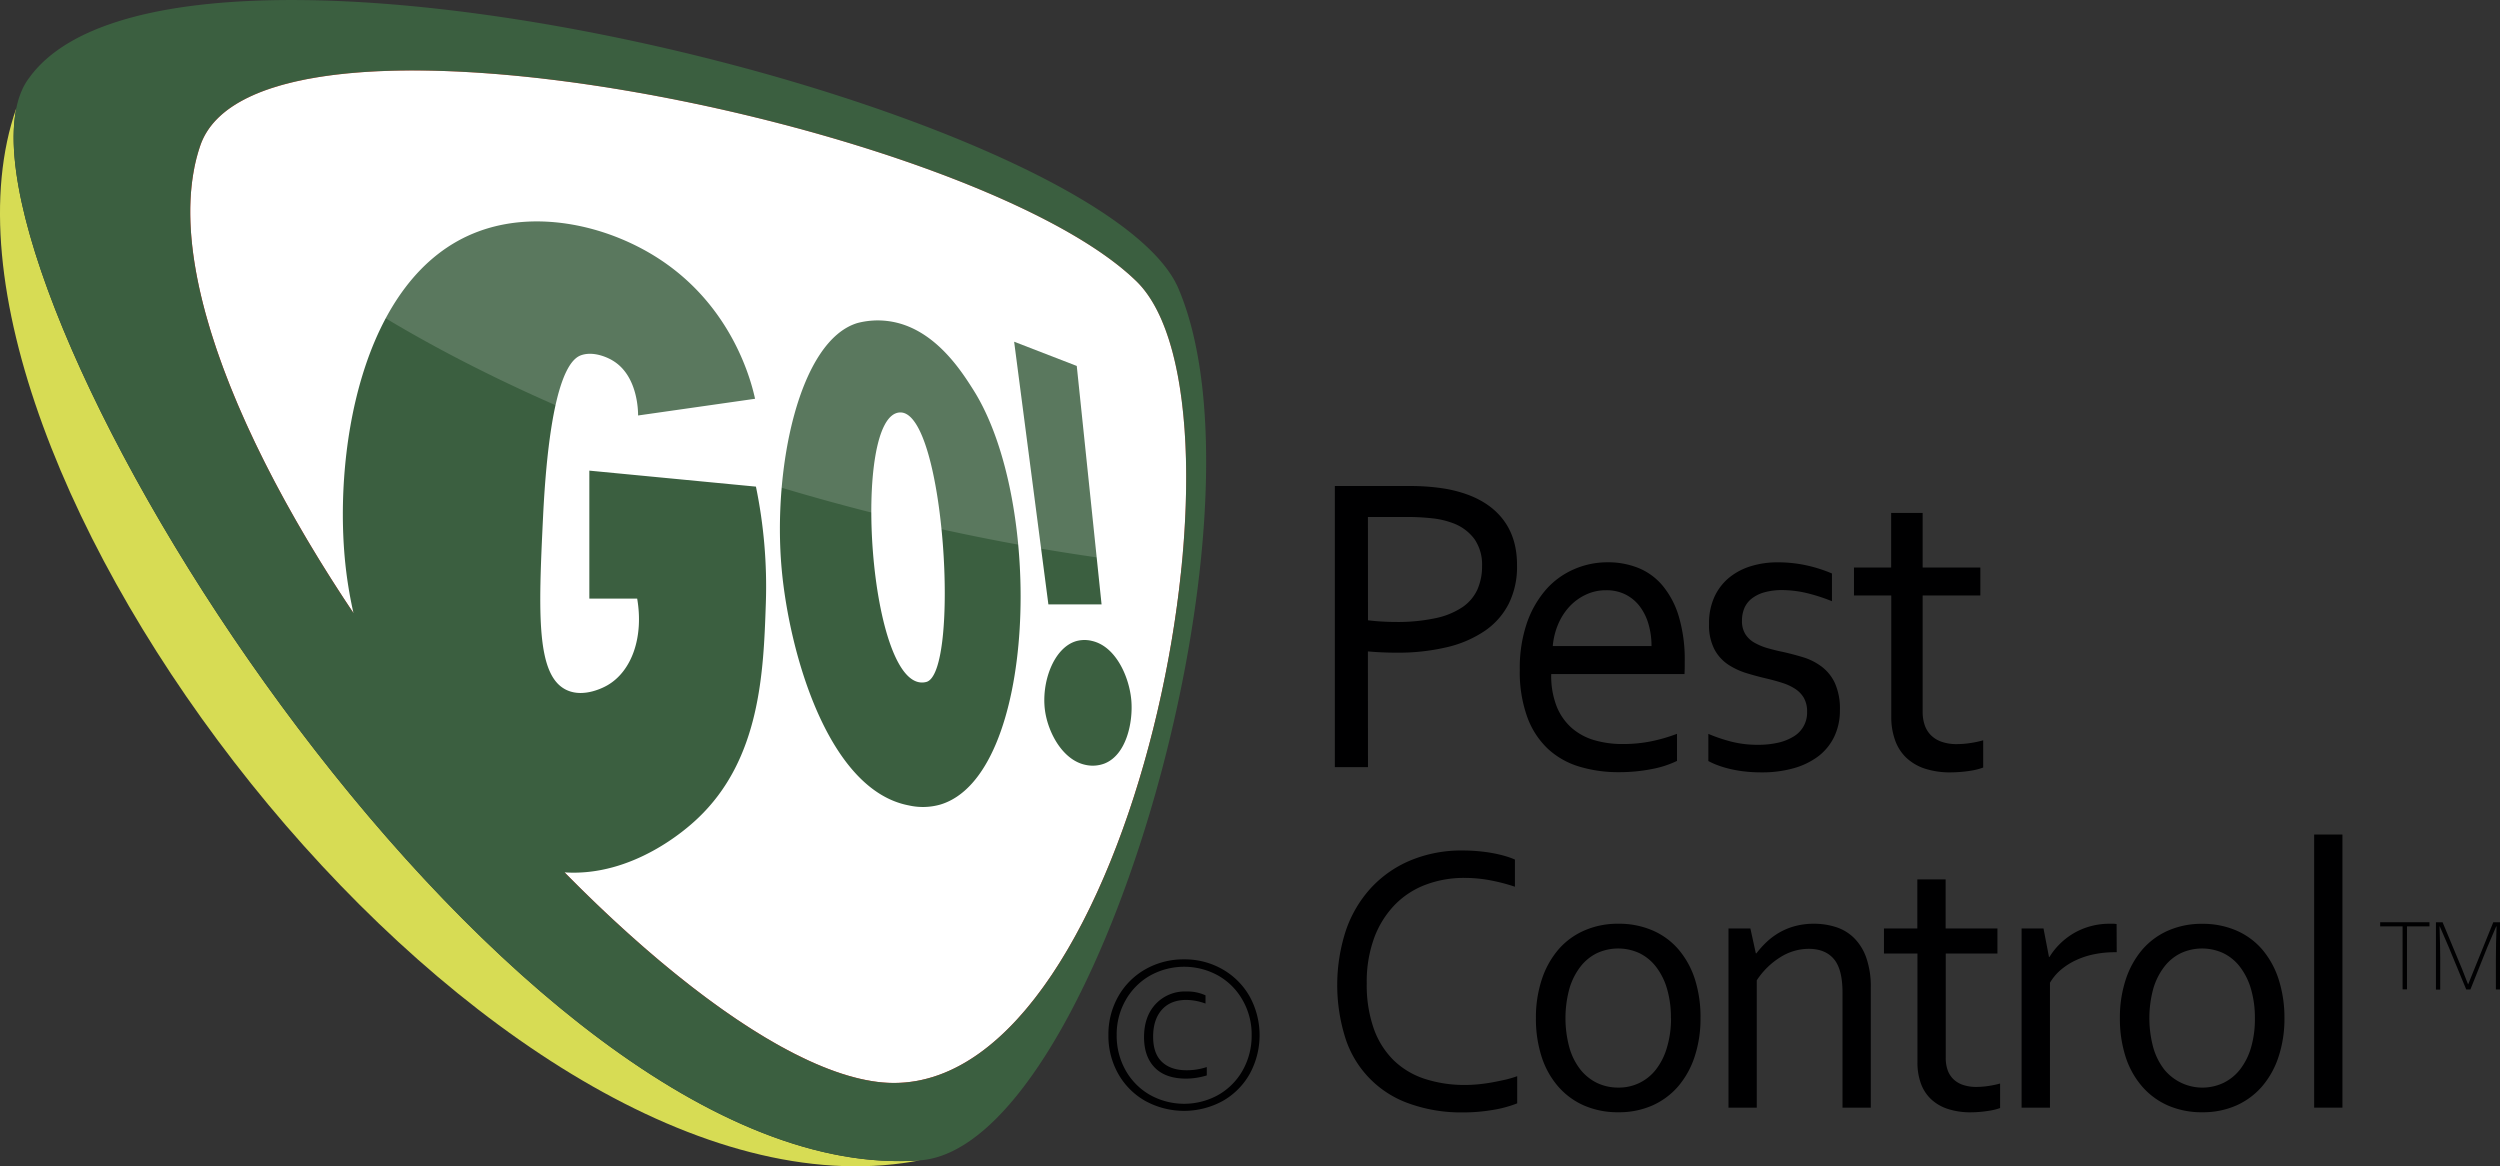 <svg xmlns="http://www.w3.org/2000/svg" viewBox="0 0 912.97 425.92"><rect x="0" y="0" width="912.97" height="425.92" fill="#333333" stroke="none"/><defs><style>.aa66ffd9-ffa1-41d8-94e4-6d65b500b6e7{isolation:isolate;}.a3f298c7-880a-4a0e-8e26-098f18be2ea7{fill:#000001;}.f99991b6-3308-4465-b88c-27ab916705f5{fill:#d7dc54;}.b03b98ee-6787-499d-a791-d01793cb245b{fill:none;stroke:#f14841;stroke-miterlimit:10;}.a8643af4-7175-472f-88c6-0f076f20edc1,.f80ec8a6-daaa-4c96-a8f5-aa4726551f90{fill:#fff;}.aa2b9e9f-0bee-4412-8c0c-88168515cc07{fill:#3b5f40;}.f80ec8a6-daaa-4c96-a8f5-aa4726551f90{opacity:0.16;mix-blend-mode:color-dodge;}</style></defs><g class="aa66ffd9-ffa1-41d8-94e4-6d65b500b6e7"><g id="a4a30fdb-ba2d-4b30-a5a2-9b243b7de7d9" data-name="Слой 2"><g id="b97d8ea8-2499-4f1e-9083-8ff677072711" data-name="Слой 1"><g id="f5384cc4-107d-4b78-9e9e-b5363ad22c7c" data-name="Text"><path class="a3f298c7-880a-4a0e-8e26-098f18be2ea7" d="M499.57,280.15h-12.1V177.49H515a78.84,78.84,0,0,1,11.38.77,47.48,47.48,0,0,1,9.6,2.38q8.88,3.3,13.49,9.86T554,206.65a30.18,30.18,0,0,1-3,13.77,26.56,26.56,0,0,1-8.71,9.93,41.48,41.48,0,0,1-13.89,6,77.56,77.56,0,0,1-18.56,2c-3.31,0-6.75-.15-10.3-.46Zm0-53.63c1.63.2,3.34.36,5.12.46s3.46.15,5,.15a66,66,0,0,0,14.55-1.38,27.79,27.79,0,0,0,9.79-4,15.68,15.68,0,0,0,5.49-6.44,20.81,20.81,0,0,0,1.71-8.63,16.35,16.35,0,0,0-2.78-9.82,17.13,17.13,0,0,0-7.91-5.83,30.32,30.32,0,0,0-7.34-1.73,82.55,82.55,0,0,0-9.65-.5h-14Z"/><path class="a3f298c7-880a-4a0e-8e26-098f18be2ea7" d="M592.6,271.71a52.37,52.37,0,0,0,10.43-1,60.91,60.91,0,0,0,9.39-2.73v9.9a36.67,36.67,0,0,1-9.35,3,61.12,61.12,0,0,1-12,1.11,49.15,49.15,0,0,1-14.21-2,29.17,29.17,0,0,1-11.5-6.45,30,30,0,0,1-7.6-11.62,48.26,48.26,0,0,1-2.75-17.3,50.77,50.77,0,0,1,2.66-17.3,36.9,36.9,0,0,1,7.11-12.24A29,29,0,0,1,575,207.8a30.48,30.48,0,0,1,12.07-2.46,29.71,29.71,0,0,1,11.06,2,22.61,22.61,0,0,1,8.92,6.4,31.72,31.72,0,0,1,6,11.28,55.17,55.17,0,0,1,2.19,16.57v1.57c0,.44,0,1.42-.08,3H566.49a30.5,30.5,0,0,0,2,11.85,20.76,20.76,0,0,0,5.56,7.9,21.93,21.93,0,0,0,8.27,4.42A36.58,36.58,0,0,0,592.6,271.71Zm-6.06-56.16a17,17,0,0,0-7.4,1.61,19.27,19.27,0,0,0-6,4.37A22.22,22.22,0,0,0,569,228a26.27,26.27,0,0,0-1.95,7.94h36.06a28.25,28.25,0,0,0-1.09-8,20,20,0,0,0-3.19-6.49,15.08,15.08,0,0,0-5.19-4.33A15.44,15.44,0,0,0,586.54,215.55Z"/><path class="a3f298c7-880a-4a0e-8e26-098f18be2ea7" d="M636.15,226.67a8.94,8.94,0,0,0,1.23,4.91,9.39,9.39,0,0,0,3.3,3.11,21.67,21.67,0,0,0,4.79,2c1.81.51,3.69,1,5.62,1.38q4,.91,7.55,2a21.87,21.87,0,0,1,6.56,3.34,16,16,0,0,1,4.86,6,22.64,22.64,0,0,1,1.85,9.86,22,22,0,0,1-2.08,9.78A19.69,19.69,0,0,1,664,276.2a27.13,27.13,0,0,1-9.05,4.37,42.18,42.18,0,0,1-11.58,1.49,53.37,53.37,0,0,1-7-.42,44.08,44.08,0,0,1-5.56-1.07,37.87,37.87,0,0,1-4.12-1.34,26,26,0,0,1-2.82-1.31V268a58.13,58.13,0,0,0,8.67,2.91,38.8,38.8,0,0,0,9.47,1.08,32.49,32.49,0,0,0,7.36-.77,18.49,18.49,0,0,0,5.64-2.26,10.1,10.1,0,0,0,4.92-9,10,10,0,0,0-1.16-5.06,9.9,9.9,0,0,0-3.14-3.3,18.6,18.6,0,0,0-4.55-2.15q-2.58-.84-5.43-1.53c-2.47-.57-5-1.23-7.54-2a26.47,26.47,0,0,1-7-3.22,15.29,15.29,0,0,1-5.06-5.64,19.13,19.13,0,0,1-1.93-9.17,23,23,0,0,1,2-10,19.71,19.71,0,0,1,5.42-7,23.22,23.22,0,0,1,7.94-4.15,32.57,32.57,0,0,1,9.57-1.38,48.92,48.92,0,0,1,10.87,1.15,52.43,52.43,0,0,1,9.09,2.92v10.13a65,65,0,0,0-8.8-2.88,40.41,40.41,0,0,0-9.16-1.19,24.05,24.05,0,0,0-6.8.84,13.29,13.29,0,0,0-4.64,2.34,8.91,8.91,0,0,0-2.64,3.53A11.66,11.66,0,0,0,636.15,226.67Z"/><path class="a3f298c7-880a-4a0e-8e26-098f18be2ea7" d="M724.24,280.3a23.43,23.43,0,0,1-4.52,1.15,47.1,47.1,0,0,1-7.27.61,29.62,29.62,0,0,1-9.65-1.41,18.17,18.17,0,0,1-6.79-4.07,16.53,16.53,0,0,1-4-6.41,24.81,24.81,0,0,1-1.34-8.36V217.46H677.05v-10.2h13.58V187.31h11.5v19.95H723.2v10.2H702.13V260a14.91,14.91,0,0,0,.71,4.68,9.62,9.62,0,0,0,2.22,3.72,10.2,10.2,0,0,0,3.9,2.45,16.38,16.38,0,0,0,5.71.89,32.39,32.39,0,0,0,4.86-.39,36,36,0,0,0,4.71-1Z"/><path class="a3f298c7-880a-4a0e-8e26-098f18be2ea7" d="M534.74,320.6a39.45,39.45,0,0,0-14,2.45,30.89,30.89,0,0,0-11.3,7.3,34.6,34.6,0,0,0-7.55,12,46.51,46.51,0,0,0-2.77,16.78,48,48,0,0,0,2.56,16.5A30.45,30.45,0,0,0,509,387.25,29.28,29.28,0,0,0,520.34,394a46.79,46.79,0,0,0,14.8,2.21c1.49,0,3.06-.08,4.72-.24s3.34-.39,5-.69,3.32-.65,4.92-1a40.48,40.48,0,0,0,4.28-1.27v9.92a43,43,0,0,1-9.12,2.44,64.53,64.53,0,0,1-10.66.87A56.13,56.13,0,0,1,514.59,403a37.38,37.38,0,0,1-23.25-23.83,64.45,64.45,0,0,1,.16-39.37,44,44,0,0,1,9.13-15.5,41.28,41.28,0,0,1,14.46-10.09,48.26,48.26,0,0,1,19.08-3.62c1.87,0,3.71.08,5.53.24s3.57.39,5.23.69a46,46,0,0,1,4.63,1.07,27.78,27.78,0,0,1,3.67,1.31v9.92a67.2,67.2,0,0,0-8.84-2.31A50.49,50.49,0,0,0,534.74,320.6Z"/><path class="a3f298c7-880a-4a0e-8e26-098f18be2ea7" d="M621,371.85a43.84,43.84,0,0,1-2.13,14,32,32,0,0,1-6,10.85,26.84,26.84,0,0,1-9.43,7,30,30,0,0,1-12.39,2.48,30.78,30.78,0,0,1-12.63-2.48,26.77,26.77,0,0,1-9.46-7,31,31,0,0,1-6-10.85,45,45,0,0,1-2.06-14,44.15,44.15,0,0,1,2.13-14.12,32.33,32.33,0,0,1,6-10.88,26.41,26.41,0,0,1,9.46-7A30.2,30.2,0,0,1,591,337.34a30.78,30.78,0,0,1,12.59,2.48,26.07,26.07,0,0,1,9.46,7A31.64,31.64,0,0,1,619,357.73,45.33,45.33,0,0,1,621,371.85Zm-10.8,0a37,37,0,0,0-1.43-10.78,24.14,24.14,0,0,0-4-8,17.13,17.13,0,0,0-6.1-5,18.52,18.52,0,0,0-15.46,0,17.1,17.1,0,0,0-6.09,5,24.15,24.15,0,0,0-4,8,41.08,41.08,0,0,0,0,21.49,23.38,23.38,0,0,0,4,8,17.54,17.54,0,0,0,6.13,4.93,17.74,17.74,0,0,0,7.73,1.68,17,17,0,0,0,13.76-6.61,23.69,23.69,0,0,0,4-8A36.64,36.64,0,0,0,610.24,371.85Z"/><path class="a3f298c7-880a-4a0e-8e26-098f18be2ea7" d="M641.21,348.15h.2a35.67,35.67,0,0,1,3.83-4.23,25.08,25.08,0,0,1,4.7-3.45,24,24,0,0,1,5.7-2.3,26.19,26.19,0,0,1,6.76-.83,25.92,25.92,0,0,1,8.13,1.24,16.58,16.58,0,0,1,6.59,4,19.11,19.11,0,0,1,4.43,7.19,31.87,31.87,0,0,1,1.64,10.92V404.5H672.86V362.41q0-8.46-3.16-12.19t-9.23-3.72a19.52,19.52,0,0,0-10.33,3.07,27.82,27.82,0,0,0-8.59,8.44V404.5H631.22V339.06h8Z"/><path class="a3f298c7-880a-4a0e-8e26-098f18be2ea7" d="M730.41,404.64a20.56,20.56,0,0,1-4.07,1,41.82,41.82,0,0,1-6.52.56,26.38,26.38,0,0,1-8.66-1.28,16.18,16.18,0,0,1-6.1-3.65,14.86,14.86,0,0,1-3.63-5.75,22.28,22.28,0,0,1-1.2-7.51V348.22H688v-9.16h12.19V321.15h10.33v17.91h18.92v9.16H710.56v38.17a13.49,13.49,0,0,0,.63,4.2,8.6,8.6,0,0,0,2,3.34,9.15,9.15,0,0,0,3.49,2.2,14.78,14.78,0,0,0,5.13.8,29.5,29.5,0,0,0,4.37-.35,35.25,35.25,0,0,0,4.23-.89Z"/><path class="a3f298c7-880a-4a0e-8e26-098f18be2ea7" d="M773,347.74h-.8a37.37,37.37,0,0,0-7.19.69,29.51,29.51,0,0,0-6.63,2.1,24.88,24.88,0,0,0-5.6,3.48,18.45,18.45,0,0,0-4.16,4.89v45.6H738.26V339.06h8l2,10.4h.2a24.37,24.37,0,0,1,3.77-4.75,25.72,25.72,0,0,1,5-3.86,25.43,25.43,0,0,1,6.13-2.58,25.87,25.87,0,0,1,7-.93l1.37,0c.46,0,.87.06,1.23.11Z"/><path class="a3f298c7-880a-4a0e-8e26-098f18be2ea7" d="M834.25,371.85a43.84,43.84,0,0,1-2.13,14,31.81,31.81,0,0,1-6,10.85,26.84,26.84,0,0,1-9.43,7,30,30,0,0,1-12.39,2.48,30.69,30.69,0,0,1-12.62-2.48,26.69,26.69,0,0,1-9.46-7,31,31,0,0,1-6-10.85,45.31,45.31,0,0,1-2.06-14,44.15,44.15,0,0,1,2.13-14.12,32.33,32.33,0,0,1,6-10.88,26.5,26.5,0,0,1,9.46-7,30.24,30.24,0,0,1,12.42-2.48,30.83,30.83,0,0,1,12.6,2.48,26.15,26.15,0,0,1,9.46,7,32,32,0,0,1,5.93,10.88A45.63,45.63,0,0,1,834.25,371.85Zm-10.79,0A37.33,37.33,0,0,0,822,361.07a24.35,24.35,0,0,0-4-8,17,17,0,0,0-6.1-5,18.5,18.5,0,0,0-15.45,0,17,17,0,0,0-6.1,5,24.35,24.35,0,0,0-4,8,41.08,41.08,0,0,0,0,21.49,23.56,23.56,0,0,0,4,8A18,18,0,0,0,812,395.45a17.31,17.31,0,0,0,6.06-4.93,23.89,23.89,0,0,0,4-8A37,37,0,0,0,823.46,371.85Z"/><path class="a3f298c7-880a-4a0e-8e26-098f18be2ea7" d="M845.1,404.5V304.76h10.33V404.5Z"/><path class="a3f298c7-880a-4a0e-8e26-098f18be2ea7" d="M877.4,338.3h-8.19v-1.51h18v1.51H879v23H877.4Z"/><path class="a3f298c7-880a-4a0e-8e26-098f18be2ea7" d="M892,336.79l7.14,17.15,2.15,5.49h.07l9.16-22.64H913v24.55h-1.53V350q0-5.5.25-11.69h-.14c-1.77,4.07-2.86,6.63-3.27,7.66l-6.15,15.38h-1.52L894.3,346c-.31-.76-1.41-3.32-3.3-7.66h-.11q.25,7.8.25,11.69v11.35h-1.56V336.79Z"/><path class="a3f298c7-880a-4a0e-8e26-098f18be2ea7" d="M404.78,378a28,28,0,0,1,3.6-14.13,26.22,26.22,0,0,1,9.92-9.91,28,28,0,0,1,14.12-3.61A27.62,27.62,0,0,1,446.49,354a26.41,26.41,0,0,1,9.89,9.93,29.42,29.42,0,0,1,0,28.24,26,26,0,0,1-9.89,9.91,29.46,29.46,0,0,1-28.19,0,26,26,0,0,1-9.92-9.91A28.12,28.12,0,0,1,404.78,378Zm52.31,0a25.08,25.08,0,0,0-3.25-12.67,23.63,23.63,0,0,0-8.86-9,25.63,25.63,0,0,0-25.09,0,23.84,23.84,0,0,0-8.87,9A25.2,25.2,0,0,0,407.8,378a25.7,25.7,0,0,0,3.22,12.8,23.67,23.67,0,0,0,8.85,9,25.64,25.64,0,0,0,25.13,0,23.62,23.62,0,0,0,8.86-9A25.71,25.71,0,0,0,457.09,378Zm-39.3.77q0-7.54,4.24-12.11a14.63,14.63,0,0,1,11.28-4.58,15.69,15.69,0,0,1,6.93,1.41v3a21,21,0,0,0-7-1.33q-5.73,0-8.93,3.57t-3.2,9.89q0,6.09,3.2,9.15t8.93,3.07a23,23,0,0,0,7.46-1.17v3.06a26.28,26.28,0,0,1-7.54,1.17q-7.5,0-11.43-4T417.79,378.75Z"/></g><path class="f99991b6-3308-4465-b88c-27ab916705f5" d="M336,423.74c-1.29.25-5,.92-9.63,1.43C171.73,442.13-38.26,165.76,6,39.38-10.92,120.1,187.34,434.8,336,423.74Z"/><path class="b03b98ee-6787-499d-a791-d01793cb245b" d="M326.42,395.48c-30.21,0-75.81-31.73-120.25-76.9,25,1.66,44.69-16,48.37-19.48,23.21-21.72,24.29-53.78,25.14-78.93a180.46,180.46,0,0,0-3.62-42.46l-60.84-5.84v46.74h17.47c2.43,14.13-2,26.56-10.9,31.66-1,.58-8.41,4.69-14.8,1.75-11.26-5.16-10.38-28.05-8.67-63.32,2.62-53.78,11.22-58.16,14.22-59.08,5-1.53,10.5,1.61,11.11,2,9.39,5.5,9.38,18.83,9.37,20.11l42.72-6.1c-1.27-5.8-7.87-33-34.38-50.65-18.52-12.33-44.61-18.56-66.5-10.5C131,100.6,121.22,167.83,126.51,209.31c.6,4.72,1.46,9.6,2.57,14.56-42.59-63.56-69.85-130-55.94-170.69C94.3-8.72,356.56,45.62,415,102.73,461.23,147.83,414.76,395.48,326.42,395.48Z"/><path class="b03b98ee-6787-499d-a791-d01793cb245b" d="M326.42,395.48c-30.21,0-75.81-31.73-120.25-76.9,25,1.66,44.69-16,48.37-19.48,23.21-21.72,24.29-53.78,25.14-78.93a180.46,180.46,0,0,0-3.62-42.46l-60.84-5.84v46.74h17.47c2.43,14.13-2,26.56-10.9,31.66-1,.58-8.41,4.69-14.8,1.75-11.26-5.16-10.38-28.05-8.67-63.32,2.62-53.78,11.22-58.16,14.22-59.08,5-1.53,10.5,1.61,11.11,2,9.39,5.5,9.38,18.83,9.37,20.11l42.72-6.1c-1.27-5.8-7.87-33-34.38-50.65-18.52-12.33-44.61-18.56-66.5-10.5C131,100.6,121.22,167.83,126.51,209.31c.6,4.72,1.46,9.6,2.57,14.56-42.59-63.56-69.85-130-55.94-170.69C94.3-8.72,356.56,45.62,415,102.73,461.23,147.83,414.76,395.48,326.42,395.48Z"/><path class="a8643af4-7175-472f-88c6-0f076f20edc1" d="M73.14,53.18c21.16-61.9,283.42-7.56,341.91,49.55,46.18,45.1-.29,292.75-88.63,292.75C242.51,395.48,39.84,150.62,73.14,53.18Z"/><path class="aa2b9e9f-0bee-4412-8c0c-88168515cc07" d="M430.35,105.36C402.28,39.58,63.61-45,10.68,28.4-32.56,85,179.28,435.4,336,423.74,400,419,466.25,189.52,430.35,105.36ZM326.42,395.48c-30.21,0-75.81-31.73-120.25-76.9,25,1.66,44.69-16,48.37-19.48,23.21-21.72,24.29-53.78,25.14-78.93a180.46,180.46,0,0,0-3.62-42.46l-60.84-5.84v46.74h17.47c2.43,14.13-2,26.56-10.9,31.66-1,.58-8.41,4.69-14.8,1.75-11.26-5.16-10.38-28.05-8.67-63.32,2.62-53.78,11.22-58.16,14.22-59.08,5-1.53,10.5,1.61,11.11,2,9.39,5.5,9.38,18.83,9.37,20.11l42.72-6.1c-1.27-5.8-7.87-33-34.38-50.65-18.52-12.33-44.61-18.56-66.5-10.5C131,100.6,121.22,167.83,126.51,209.31c.6,4.72,1.46,9.6,2.57,14.56-42.59-63.56-69.85-130-55.94-170.69C94.3-8.72,356.56,45.62,415,102.73,461.23,147.83,414.76,395.48,326.42,395.48Z"/><path class="aa2b9e9f-0bee-4412-8c0c-88168515cc07" d="M355.42,142.33c-4.49-7.09-14.5-22.88-31-25.06a29.42,29.42,0,0,0-11.27.69c-21.23,6.39-31,52.64-27.71,89.63,2.78,31.16,17.12,81,46.47,86.54a23.23,23.23,0,0,0,11.44-.3C378.52,283.38,381.54,183.54,355.42,142.33ZM338.16,249.07c-20.93,5-27.6-98.45-9.33-98.45C345.19,150.62,350.67,246.39,338.16,249.07Z"/><path class="aa2b9e9f-0bee-4412-8c0c-88168515cc07" d="M370.35,124.79l22.87,8.85,9.06,87.09H382.86Z"/><path class="aa2b9e9f-0bee-4412-8c0c-88168515cc07" d="M393.06,234.12c-8.4,2.44-12.85,15.28-11.43,25.42,1.13,8.09,6.54,18.26,15.07,19.84a12.09,12.09,0,0,0,6.7-.57c8-3.2,10.41-15.16,9.75-23-.71-8.48-5.59-19.72-14.33-21.74A11.36,11.36,0,0,0,393.06,234.12Z"/><path class="f80ec8a6-daaa-4c96-a8f5-aa4726551f90" d="M431.45,207.35a772.6,772.6,0,0,1-104.1-17.91C211.57,161.44,116.48,111.85,71,61.29a61.7,61.7,0,0,1,2.16-8.1c21.16-61.9,283.43-7.57,341.91,49.53C431.46,118.76,436.17,160.37,431.45,207.35Z"/></g></g></g></svg>